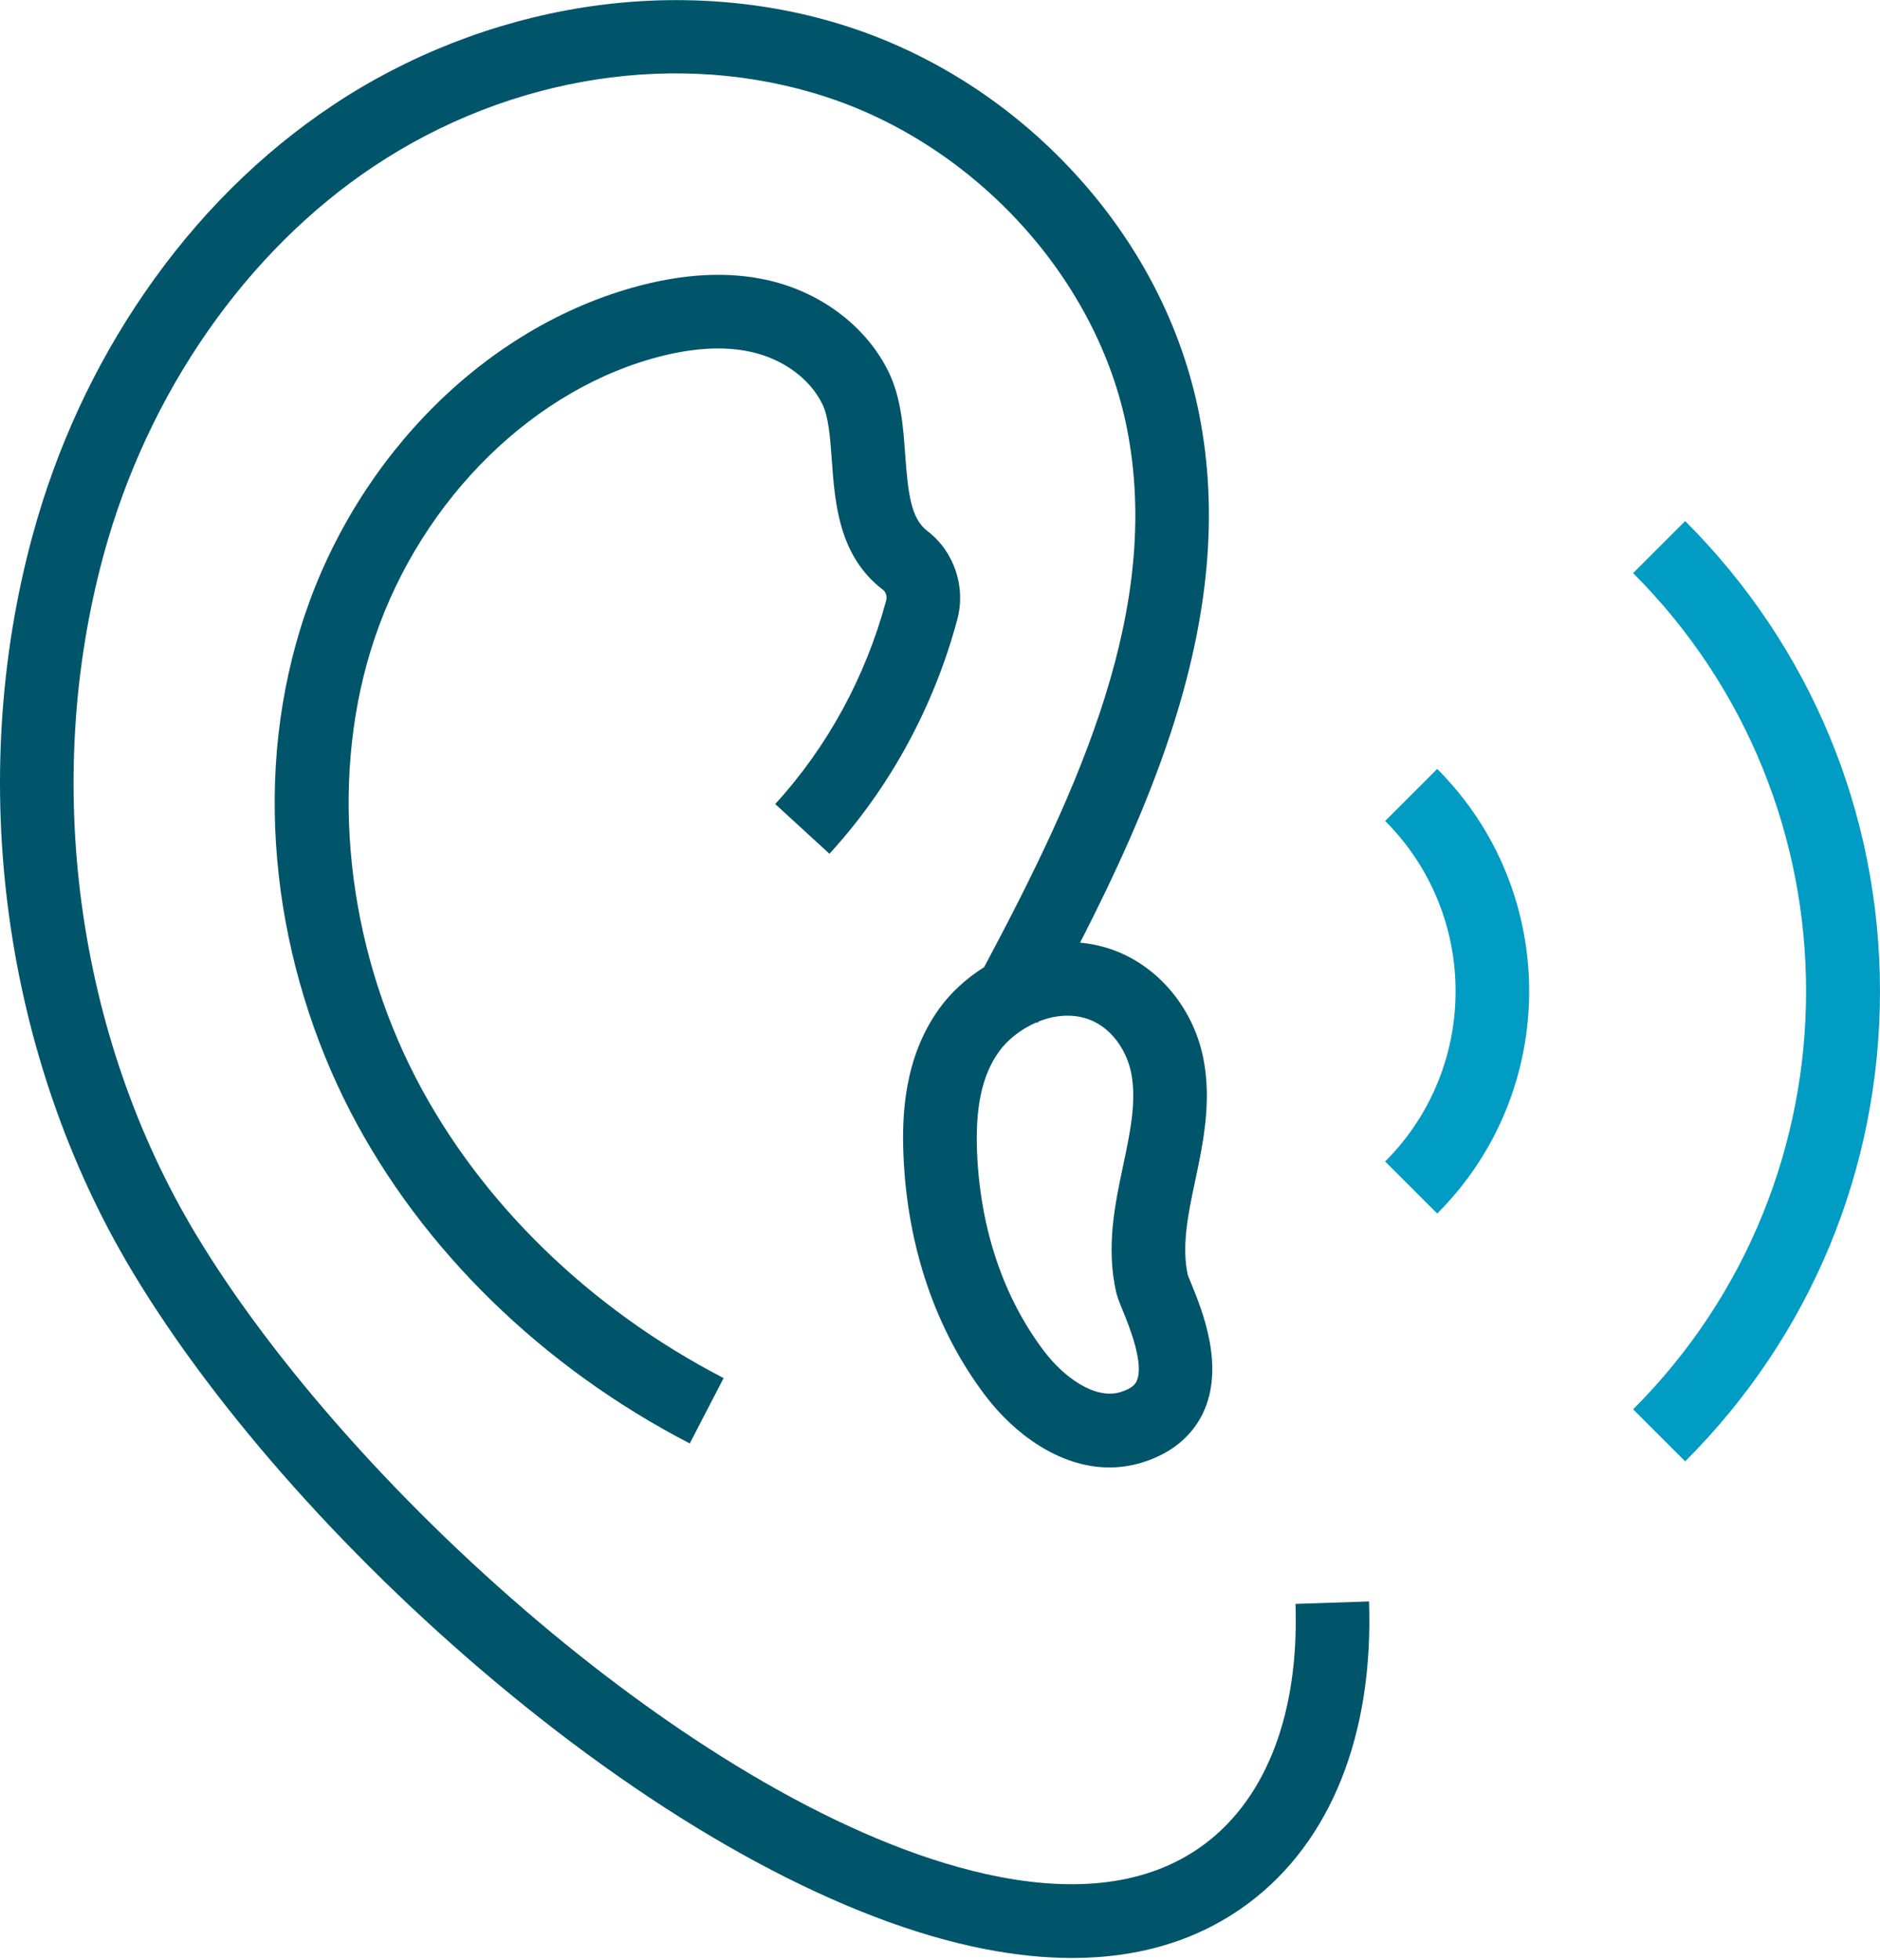 <svg xmlns="http://www.w3.org/2000/svg" fill="none" viewBox="0 0 94 98" height="98" width="94">
<g clip-path="url(#clip0_568_60)">
<path fill="#009CC3" d="M84.259 26.05L81.656 28.652C93.188 40.178 93.188 58.93 81.656 70.456L84.259 73.057C90.54 66.78 93.999 58.433 93.999 49.554C93.999 40.675 90.54 32.329 84.259 26.05Z"></path>
<path fill="#009CC3" d="M69.258 41.043C73.953 45.736 73.953 53.373 69.258 58.066L71.861 60.668C77.991 54.54 77.991 44.57 71.861 38.442L69.258 41.043Z"></path>
<path fill="#01556A" d="M64.774 80.183C64.961 85.586 63.352 89.846 60.246 92.179C57.684 94.102 54.216 94.655 49.939 93.822C36.042 91.114 17.633 74.731 9.803 61.72C3.823 51.784 2.095 39.082 5.18 27.743C7.383 19.644 12.31 12.561 18.698 8.31C25.541 3.755 33.986 2.458 41.289 4.84C48.834 7.299 54.887 13.975 56.354 21.451C58.096 30.339 54.058 39.252 49.207 48.35C48.295 48.924 47.518 49.649 46.956 50.432C45.185 52.899 45.091 55.807 45.174 57.779C45.368 62.352 46.787 66.504 49.277 69.785C50.682 71.635 52.938 73.362 55.468 73.362C55.988 73.362 56.52 73.289 57.058 73.129C58.891 72.584 59.749 71.48 60.147 70.649C61.263 68.316 60.104 65.489 59.547 64.132C59.486 63.987 59.414 63.809 59.386 63.728C59.069 62.281 59.426 60.599 59.742 59.114L59.749 59.077C60.147 57.208 60.597 55.088 60.17 52.926C59.64 50.243 57.701 48.057 55.231 47.354C54.822 47.237 54.411 47.162 54.005 47.126C55.719 43.776 57.339 40.278 58.531 36.657C60.451 30.82 60.921 25.615 59.966 20.744C59.105 16.347 56.959 12.179 53.759 8.691C50.634 5.281 46.715 2.74 42.43 1.343C38.273 -0.012 33.667 -0.345 29.112 0.38C24.693 1.084 20.386 2.768 16.658 5.249C13.017 7.672 9.842 10.835 7.221 14.649C4.7 18.318 2.818 22.4 1.626 26.78C-1.716 39.07 0.16 52.841 6.648 63.62C10.858 70.616 17.702 78.272 25.426 84.627C33.818 91.531 42.273 96.08 49.234 97.437C50.765 97.735 52.223 97.885 53.603 97.885C57.042 97.885 60.008 96.962 62.455 95.125C66.551 92.05 68.681 86.7 68.452 80.061L64.774 80.183ZM53.377 50.776C53.661 50.776 53.946 50.813 54.223 50.891C55.625 51.29 56.357 52.619 56.559 53.636C56.84 55.058 56.503 56.637 56.149 58.309L56.141 58.346C55.763 60.126 55.292 62.34 55.806 64.588C55.869 64.862 55.983 65.14 56.14 65.524C56.44 66.255 57.237 68.199 56.826 69.058C56.785 69.144 56.66 69.406 56.008 69.599C54.741 69.976 53.188 68.846 52.211 67.558C50.176 64.877 49.015 61.442 48.853 57.621C48.758 55.352 49.105 53.749 49.948 52.575C50.377 51.977 51.058 51.438 51.831 51.109L51.887 51.139C51.899 51.117 51.911 51.093 51.923 51.071C52.387 50.886 52.883 50.776 53.377 50.776Z"></path>
<path fill="#01556A" d="M38.759 40.196L41.472 42.682C44.476 39.407 46.686 35.358 47.864 30.972C48.302 29.338 47.705 27.564 46.376 26.554C45.549 25.926 45.403 24.694 45.261 22.737C45.158 21.323 45.053 19.861 44.42 18.573C43.324 16.343 41.099 14.643 38.467 14.025C36.432 13.547 34.12 13.669 31.593 14.388C27.778 15.472 24.2 17.685 21.242 20.786C18.381 23.787 16.223 27.481 15.006 31.47C13.818 35.361 13.46 39.508 13.942 43.795C14.4 47.866 15.639 51.943 17.527 55.587C21.084 62.456 27.108 68.342 34.488 72.162L36.181 68.894C29.471 65.422 24.006 60.095 20.796 53.896C17.333 47.211 16.485 39.23 18.527 32.546C20.684 25.483 26.207 19.747 32.601 17.929C34.518 17.385 36.208 17.277 37.625 17.609C39.196 17.978 40.501 18.946 41.116 20.197C41.433 20.842 41.51 21.893 41.59 23.005C41.745 25.144 41.938 27.806 44.15 29.486C44.296 29.596 44.363 29.82 44.309 30.019C43.283 33.836 41.364 37.355 38.759 40.196Z"></path>
</g>
<defs>
<clipPath id="clip0_568_60">
<rect fill="white" height="98" width="94"></rect>
</clipPath>
</defs>
</svg>
